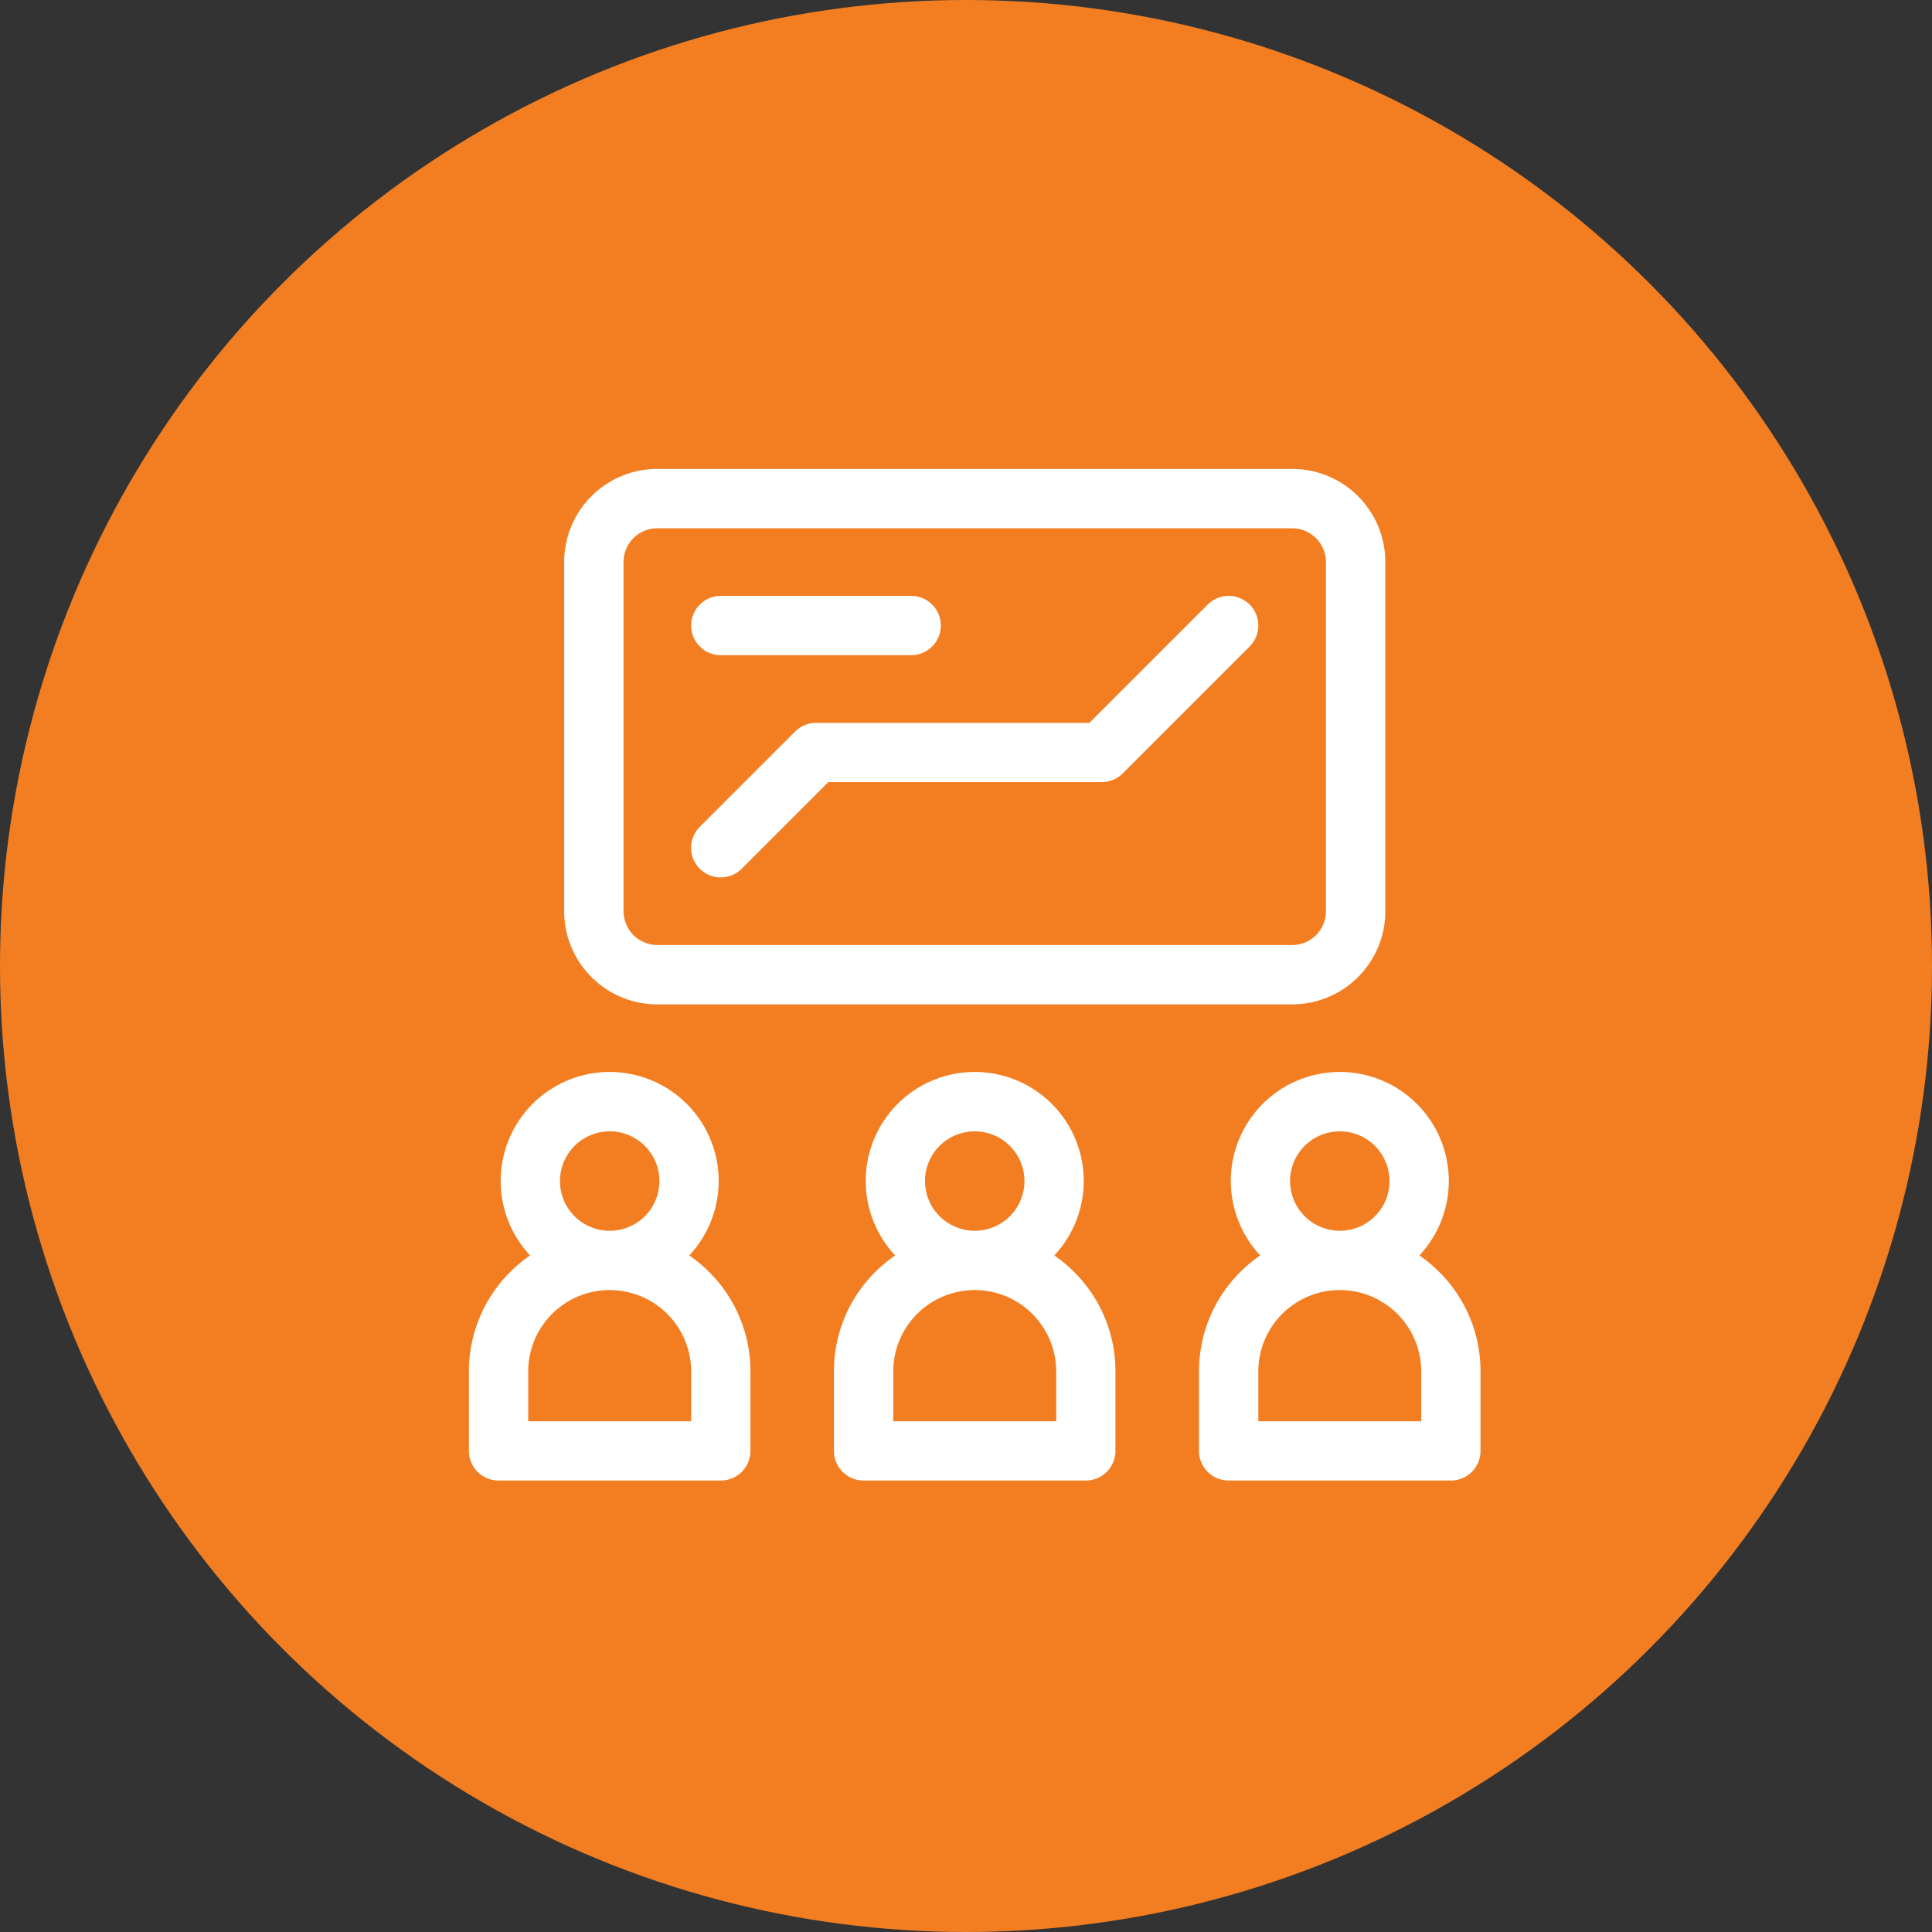 <svg xmlns="http://www.w3.org/2000/svg" width="103" height="103" viewBox="0 0 103 103">
  <rect x="0" y="0" width="103" height="103" fill="#333333" stroke="none"/>
  <g id="Group_24901" data-name="Group 24901" transform="translate(-731 -2257.987)">
    <g id="Group_25525" data-name="Group 25525">
      <circle id="Ellipse_76" data-name="Ellipse 76" cx="51.5" cy="51.5" r="51.5" transform="translate(731 2257.987)" fill="#f37e22"/>
      <g id="presentation_1435882" transform="translate(756 2282.986)">
        <path id="Path_15902" data-name="Path 15902" d="M382.344,315.926a7.558,7.558,0,0,0-1.063-.884,5.811,5.811,0,1,0-8.485,0,7.534,7.534,0,0,0-1.063.884,7.452,7.452,0,0,0-2.2,5.305v4.231a1.58,1.58,0,0,0,1.58,1.58h11.847a1.58,1.58,0,0,0,1.58-1.58v-4.231A7.455,7.455,0,0,0,382.344,315.926Zm-7.957-4.849a2.651,2.651,0,1,1,2.651,2.651A2.654,2.654,0,0,1,374.388,311.077Zm6.994,12.805h-8.687v-2.651a4.343,4.343,0,0,1,8.687,0Zm0,0" transform="translate(-330.61 -273.11)" fill="#fff"/>
        <path id="Path_15903" data-name="Path 15903" d="M196.511,315.042a5.811,5.811,0,1,0-8.485,0,7.578,7.578,0,0,0-1.063.884,7.454,7.454,0,0,0-2.2,5.305v4.231a1.58,1.58,0,0,0,1.58,1.58h11.847a1.58,1.58,0,0,0,1.58-1.58v-4.231a7.454,7.454,0,0,0-2.2-5.305A7.578,7.578,0,0,0,196.511,315.042Zm-6.894-3.965a2.651,2.651,0,1,1,2.651,2.651A2.654,2.654,0,0,1,189.618,311.077Zm6.995,12.805h-8.687v-2.651a4.343,4.343,0,1,1,8.687,0v2.651Zm0,0" transform="translate(-165.303 -273.11)" fill="#fff"/>
        <path id="Path_15904" data-name="Path 15904" d="M11.746,315.042a5.811,5.811,0,1,0-8.485,0,7.555,7.555,0,0,0-1.063.884A7.455,7.455,0,0,0,0,321.231v4.231a1.58,1.58,0,0,0,1.58,1.58H13.427a1.58,1.58,0,0,0,1.58-1.58v-4.231a7.454,7.454,0,0,0-2.2-5.305A7.558,7.558,0,0,0,11.746,315.042Zm-6.893-3.965A2.651,2.651,0,1,1,7.5,313.728,2.654,2.654,0,0,1,4.852,311.077Zm6.995,12.805H3.16v-2.651a4.343,4.343,0,1,1,8.687,0v2.651Zm0,0" transform="translate(0 -273.11)" fill="#fff"/>
        <path id="Path_15905" data-name="Path 15905" d="M53.164,28.546H87.012a4.965,4.965,0,0,0,4.965-4.965V4.965A4.965,4.965,0,0,0,87.012,0H53.164A4.965,4.965,0,0,0,48.2,4.965V23.582a4.965,4.965,0,0,0,4.965,4.965Zm-1.8-23.581a1.8,1.8,0,0,1,1.8-1.8H87.012a1.805,1.805,0,0,1,1.8,1.8V23.582a1.8,1.8,0,0,1-1.8,1.8H53.164a1.805,1.805,0,0,1-1.8-1.8Zm0,0" transform="translate(-43.122 0)" fill="#fff"/>
        <path id="Path_15906" data-name="Path 15906" d="M114.048,79.272a1.575,1.575,0,0,0,1.117-.463l4.614-4.615h14.577a1.579,1.579,0,0,0,1.117-.463l6.77-6.769a1.58,1.58,0,0,0-2.235-2.235L133.7,71.034H119.125a1.579,1.579,0,0,0-1.117.463l-5.078,5.077a1.58,1.58,0,0,0,1.118,2.7Zm0,0" transform="translate(-100.621 -57.495)" fill="#fff"/>
        <path id="Path_15907" data-name="Path 15907" d="M114.049,67.426H124.2a1.58,1.58,0,1,0,0-3.16H114.049a1.58,1.58,0,1,0,0,3.16Zm0,0" transform="translate(-100.622 -57.496)" fill="#fff"/>
      </g>
    </g>
  </g>
</svg>

